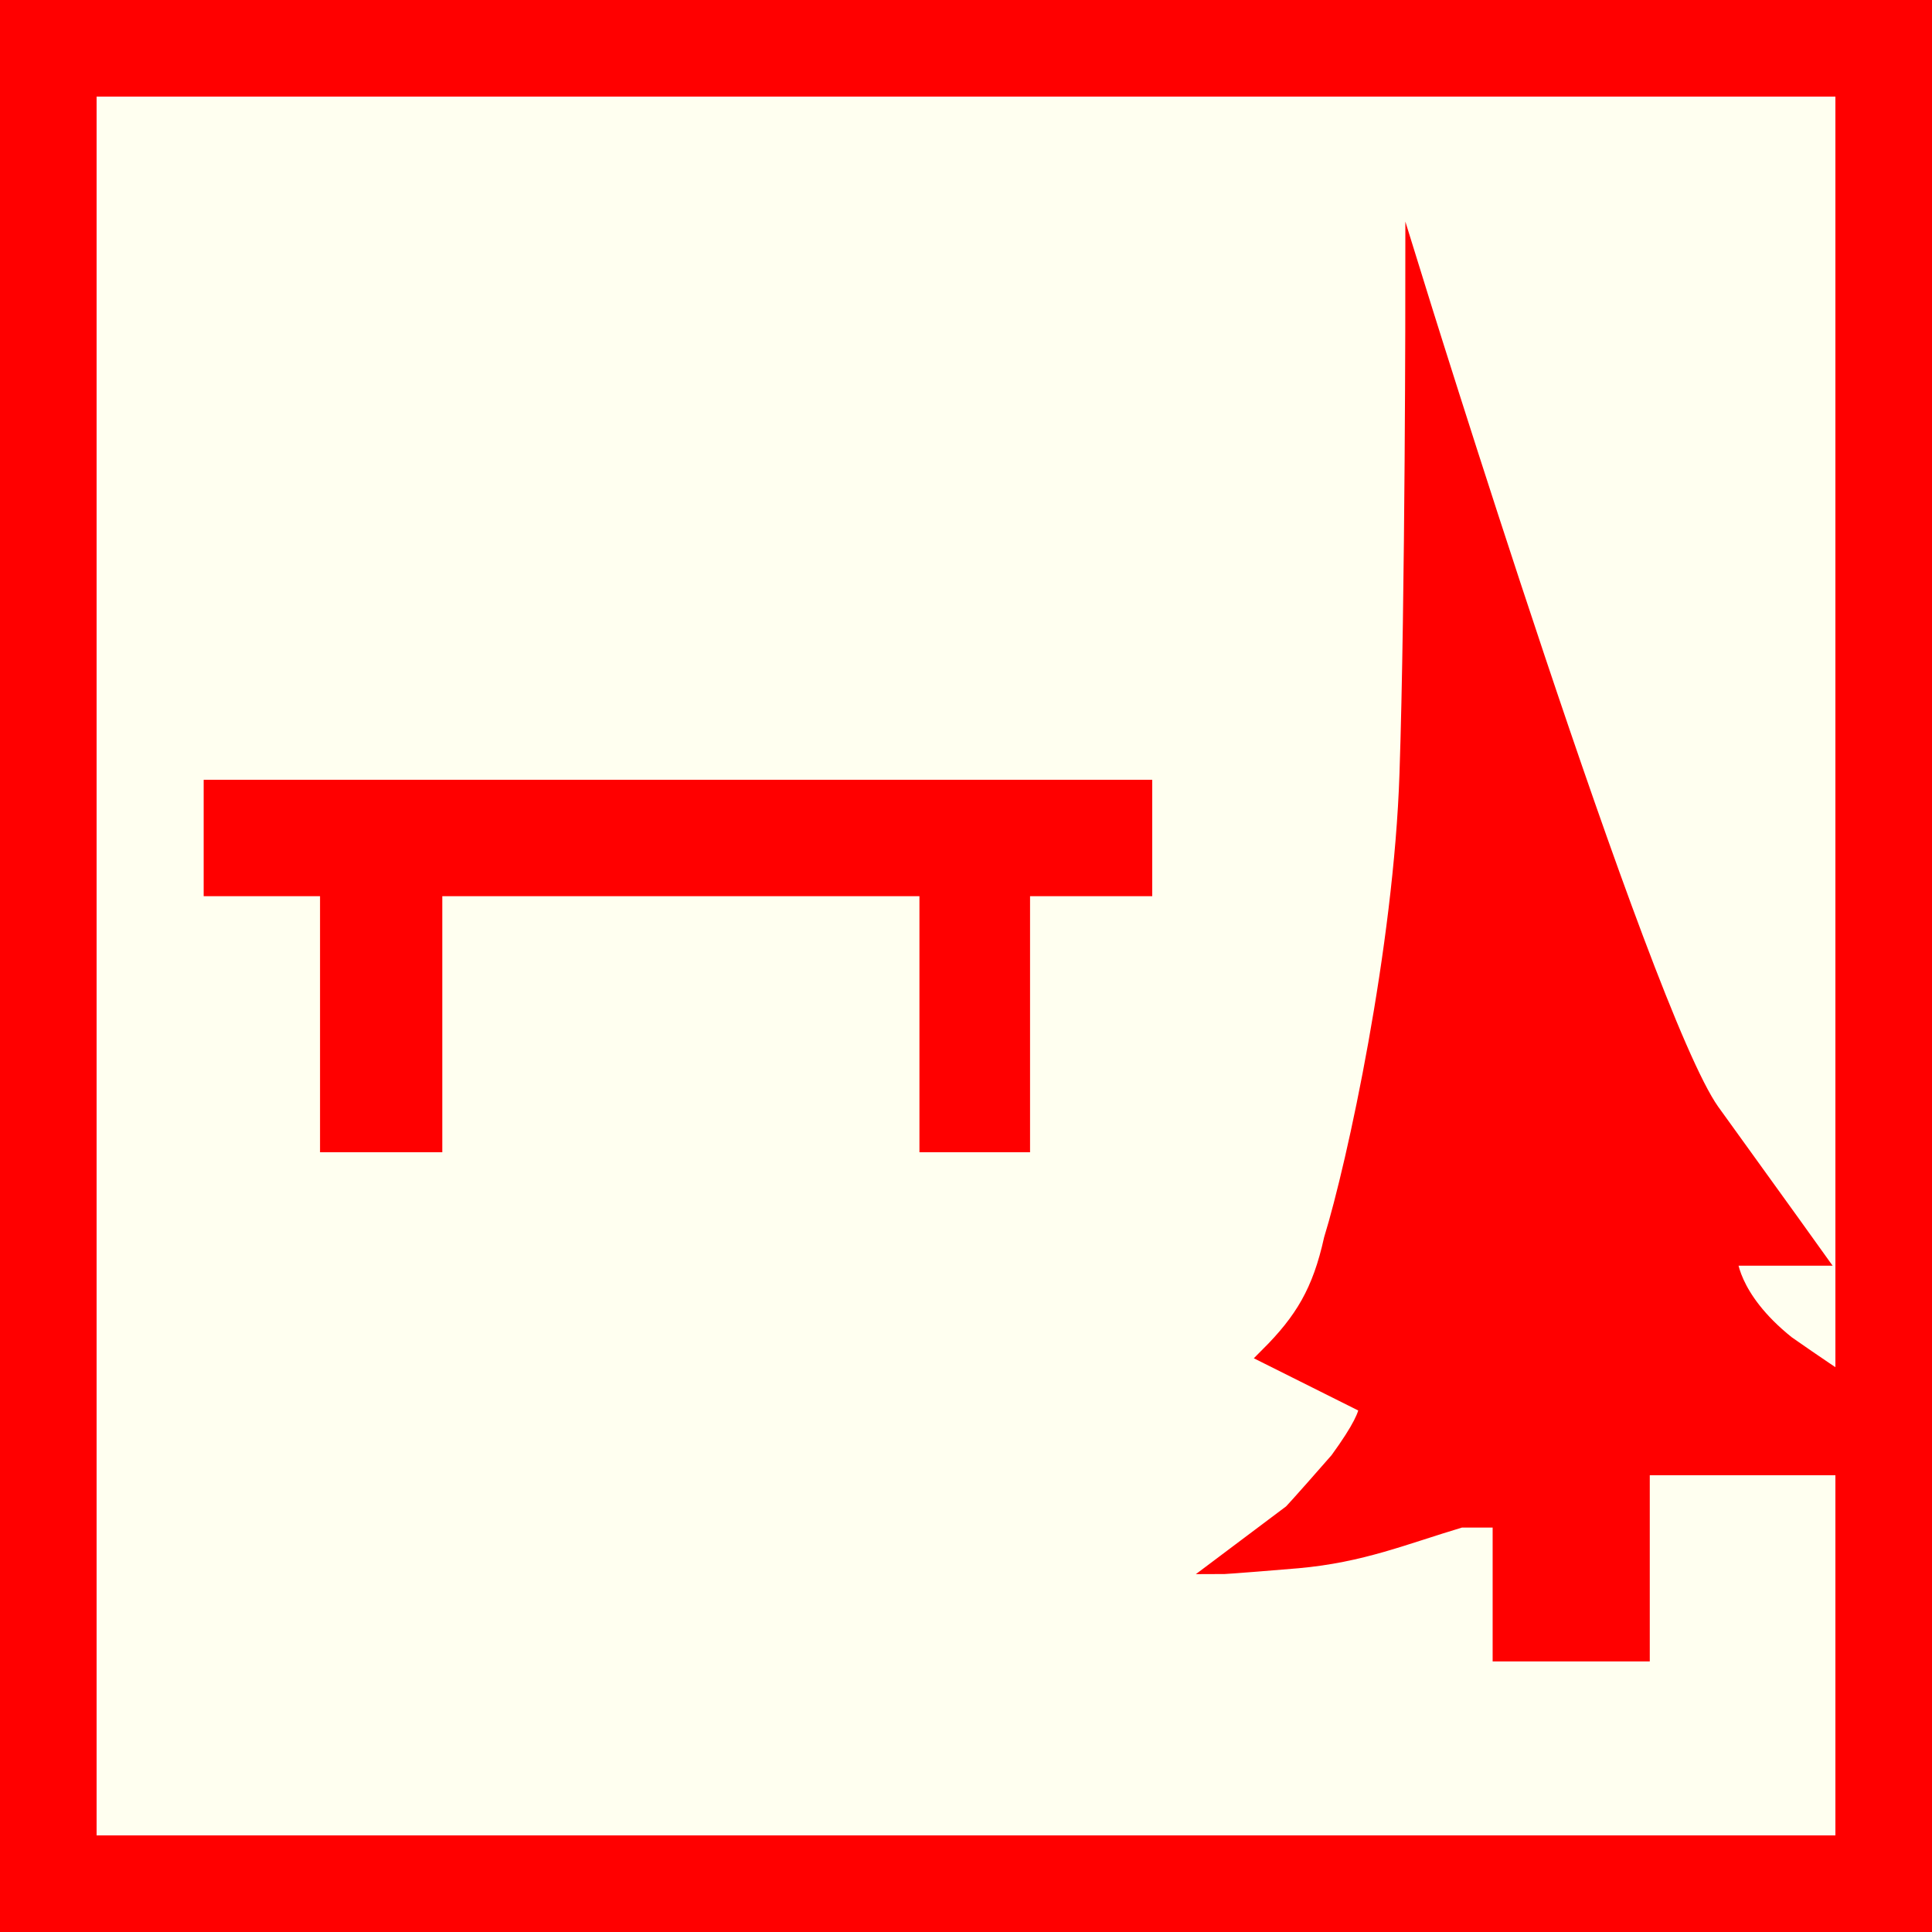 <?xml version="1.0" encoding="utf-8"?>
<!-- Generator: Adobe Illustrator 15.0.0, SVG Export Plug-In . SVG Version: 6.00 Build 0)  -->
<!DOCTYPE svg PUBLIC "-//W3C//DTD SVG 1.1//EN" "http://www.w3.org/Graphics/SVG/1.1/DTD/svg11.dtd">
<svg version="1.1" id="Ebene_1" xmlns="http://www.w3.org/2000/svg" xmlns:xlink="http://www.w3.org/1999/xlink" x="0px" y="0px"
	 width="100px" height="100px" viewBox="0 0 100 100" enable-background="new 0 0 100 100" xml:space="preserve">
<rect fill-rule="evenodd" clip-rule="evenodd" fill="#FF0000" width="100" height="100"/>
<polygon fill="#FFFFF0" points="5,5 95,5 95,95 5,95 5,5 "/>
<path fill-rule="evenodd" clip-rule="evenodd" fill="#FF0000" stroke="#FF0000" stroke-width="0.904" stroke-miterlimit="10" d="
	M73.193,14.458c0,0,11.747,37.951,15.361,43.072c3.915,5.421,5.422,7.529,5.422,7.529h-4.52c0,0,0,2.11,3.013,4.519
	c3.014,2.108,4.52,3.013,4.52,3.013v3.313H84.94v9.638h-7.229v-6.927h-2.109c-3.012,0.902-5.12,1.808-8.434,2.107
	c-3.614,0.303-3.915,0.303-3.915,0.303l3.613-2.713c0,0,0.302-0.3,2.41-2.711c2.411-3.313,1.205-3.011,1.205-3.011l-4.82-2.41
	c1.808-1.808,2.713-3.313,3.313-6.024c1.205-3.915,3.615-15.061,3.915-24.095C73.193,31.024,73.193,14.458,73.193,14.458z"/>
<path fill-rule="evenodd" clip-rule="evenodd" fill="#FF0000" d="M16.565,59.639c0-4.519,0-9.035,0-13.253c-2.107,0-4.215,0-6.023,0
	c0-2.108,0-4.216,0-6.024c16.266,0,32.832,0,49.097,0c0,1.809,0,3.916,0,6.024c-2.408,0-4.217,0-6.324,0c0,4.218,0,8.734,0,13.253
	c-2.108,0-3.917,0-5.725,0c0-4.519,0-9.035,0-13.253c-8.434,0-16.866,0-24.697,0c0,4.218,0,8.734,0,13.253
	C20.481,59.639,18.674,59.639,16.565,59.639z"/>
</svg>
